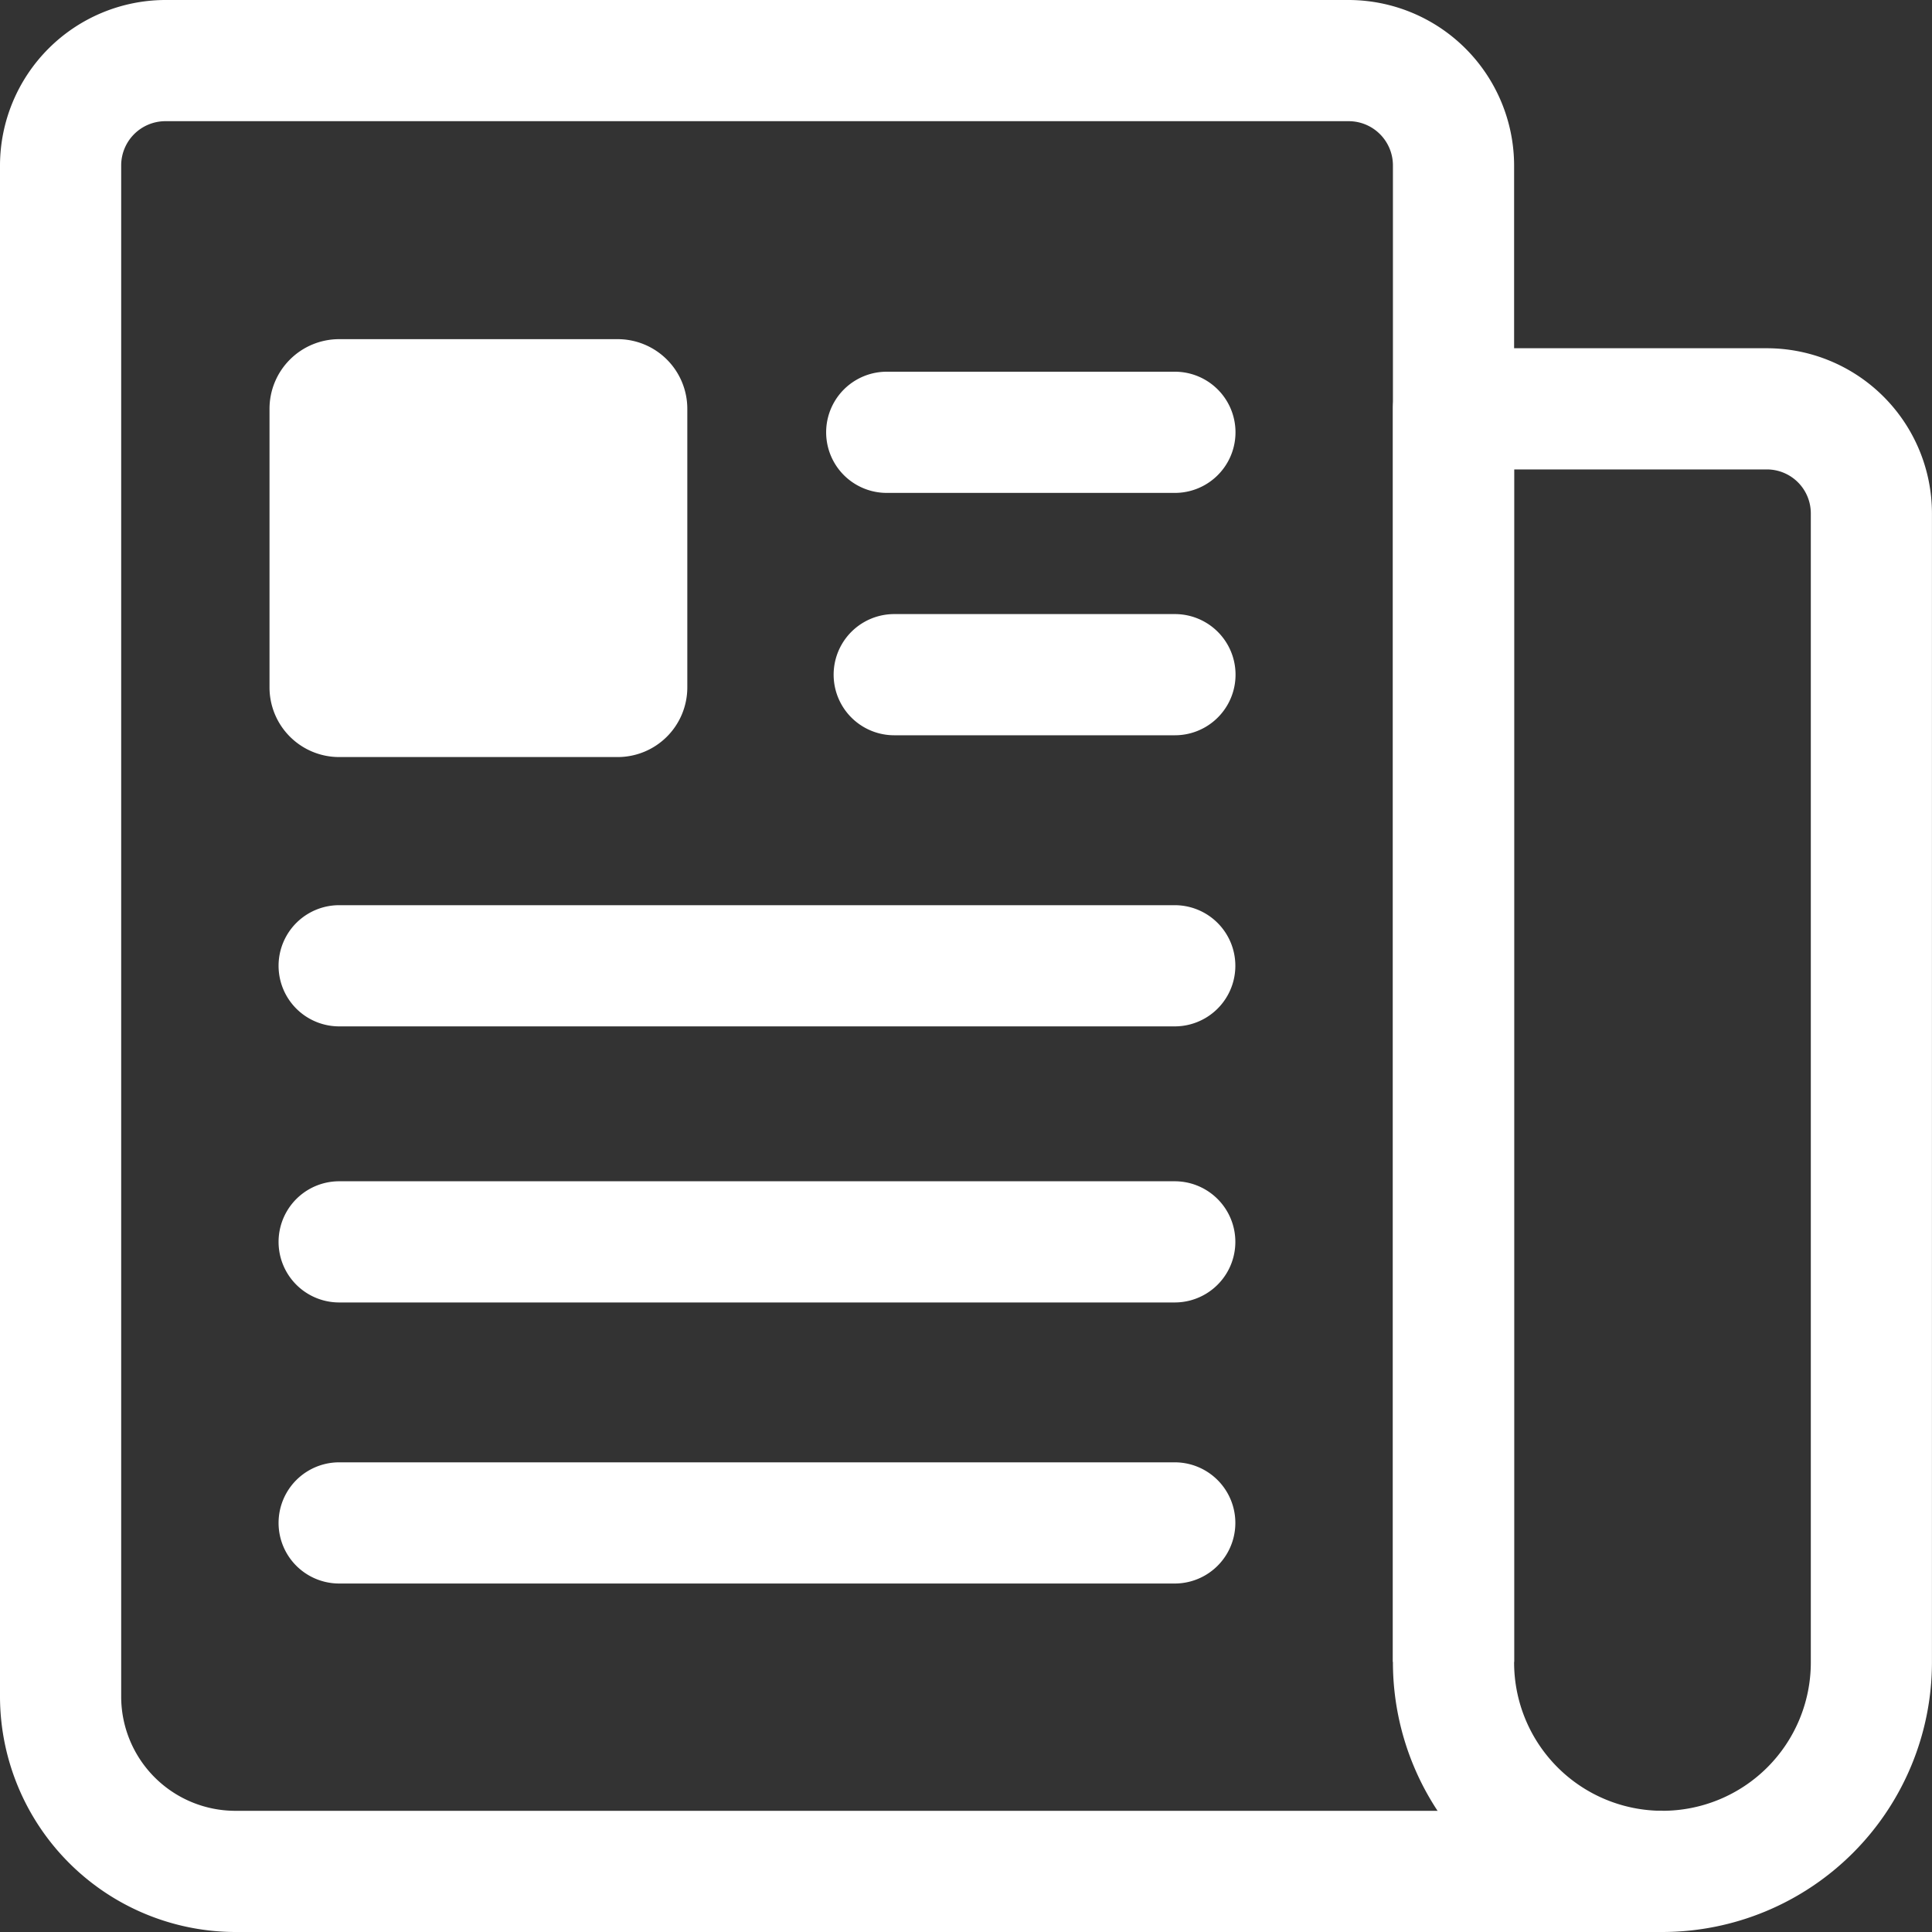 <svg xmlns="http://www.w3.org/2000/svg" width="40" height="40"><rect width="100%" height="100%" fill="#333333" stroke="none"/><defs><clipPath id="clip-path"><path id="Rectangle_495" data-name="Rectangle 495" transform="translate(1346 -443)" fill="#fff" d="M0 0h40v40H0z"/></clipPath></defs><g id="Groupe_de_masques_36" data-name="Groupe de masques 36" transform="translate(-1346 443)" clip-path="url(#clip-path)"><g id="Groupe_837" data-name="Groupe 837" transform="translate(-10.557 3.05)" fill="#fff"><g id="Icon_ion-newspaper-outline" data-name="Icon ion-newspaper-outline" transform="translate(1356.557 -446.05)"><path id="Tracé_200" data-name="Tracé 200" d="M37.295 42.875H7.734a4.883 4.883 0 01-4.859-4.856V6.292a3.432 3.432 0 013.414-3.417h24.517a3.433 3.433 0 013.417 3.414v30.993h-2.509V6.292a.916.916 0 00-.912-.908H6.292a.916.916 0 00-.908.912v31.72a2.366 2.366 0 002.354 2.35h29.557z" transform="translate(-2.875 -2.875)"/><path id="Tracé_201" data-name="Tracé 201" d="M30.955 41.29a5.587 5.587 0 01-5.58-5.58V9.754A1.254 1.254 0 0126.629 8.5h6.489a3.421 3.421 0 013.417 3.417V35.71a5.587 5.587 0 01-5.58 5.58zm-3.071-30.281v24.7a3.071 3.071 0 006.143 0V11.917a.91.91 0 00-.908-.908z" transform="translate(3.464 -1.29)"/><path id="Tracé_203" data-name="Tracé 203" d="M13.96 16.527H8.192a1.442 1.442 0 01-1.442-1.442V9.317a1.442 1.442 0 011.442-1.442h5.768a1.442 1.442 0 011.44 1.442v5.768a1.442 1.442 0 01-1.44 1.442z" transform="translate(-1.17 -.853)"/></g><path id="Tracé_343" data-name="Tracé 343" d="M25.933 20.2H8.629a1.254 1.254 0 110-2.509h17.3a1.254 1.254 0 010 2.509z" transform="translate(1354.95 -433.465)"/><path id="Tracé_343-2" data-name="Tracé 343" d="M25.933 20.2H8.629a1.254 1.254 0 110-2.509h17.3a1.254 1.254 0 010 2.509z" transform="translate(1354.95 -439.284)"/><path id="Tracé_343-3" data-name="Tracé 343" d="M25.933 20.2H8.629a1.254 1.254 0 110-2.509h17.3a1.254 1.254 0 010 2.509z" transform="translate(1354.95 -445)"/><path id="Tracé_343-4" data-name="Tracé 343" d="M19.021 20.2H13.21a1.254 1.254 0 110-2.509h5.812a1.254 1.254 0 110 2.509z" transform="translate(1361.861 -451.027)"/><path id="Tracé_343-5" data-name="Tracé 343" d="M19.114 20.2h-5.966a1.254 1.254 0 110-2.509h5.966a1.254 1.254 0 110 2.509z" transform="translate(1361.768 -456.045)"/></g></g></svg>